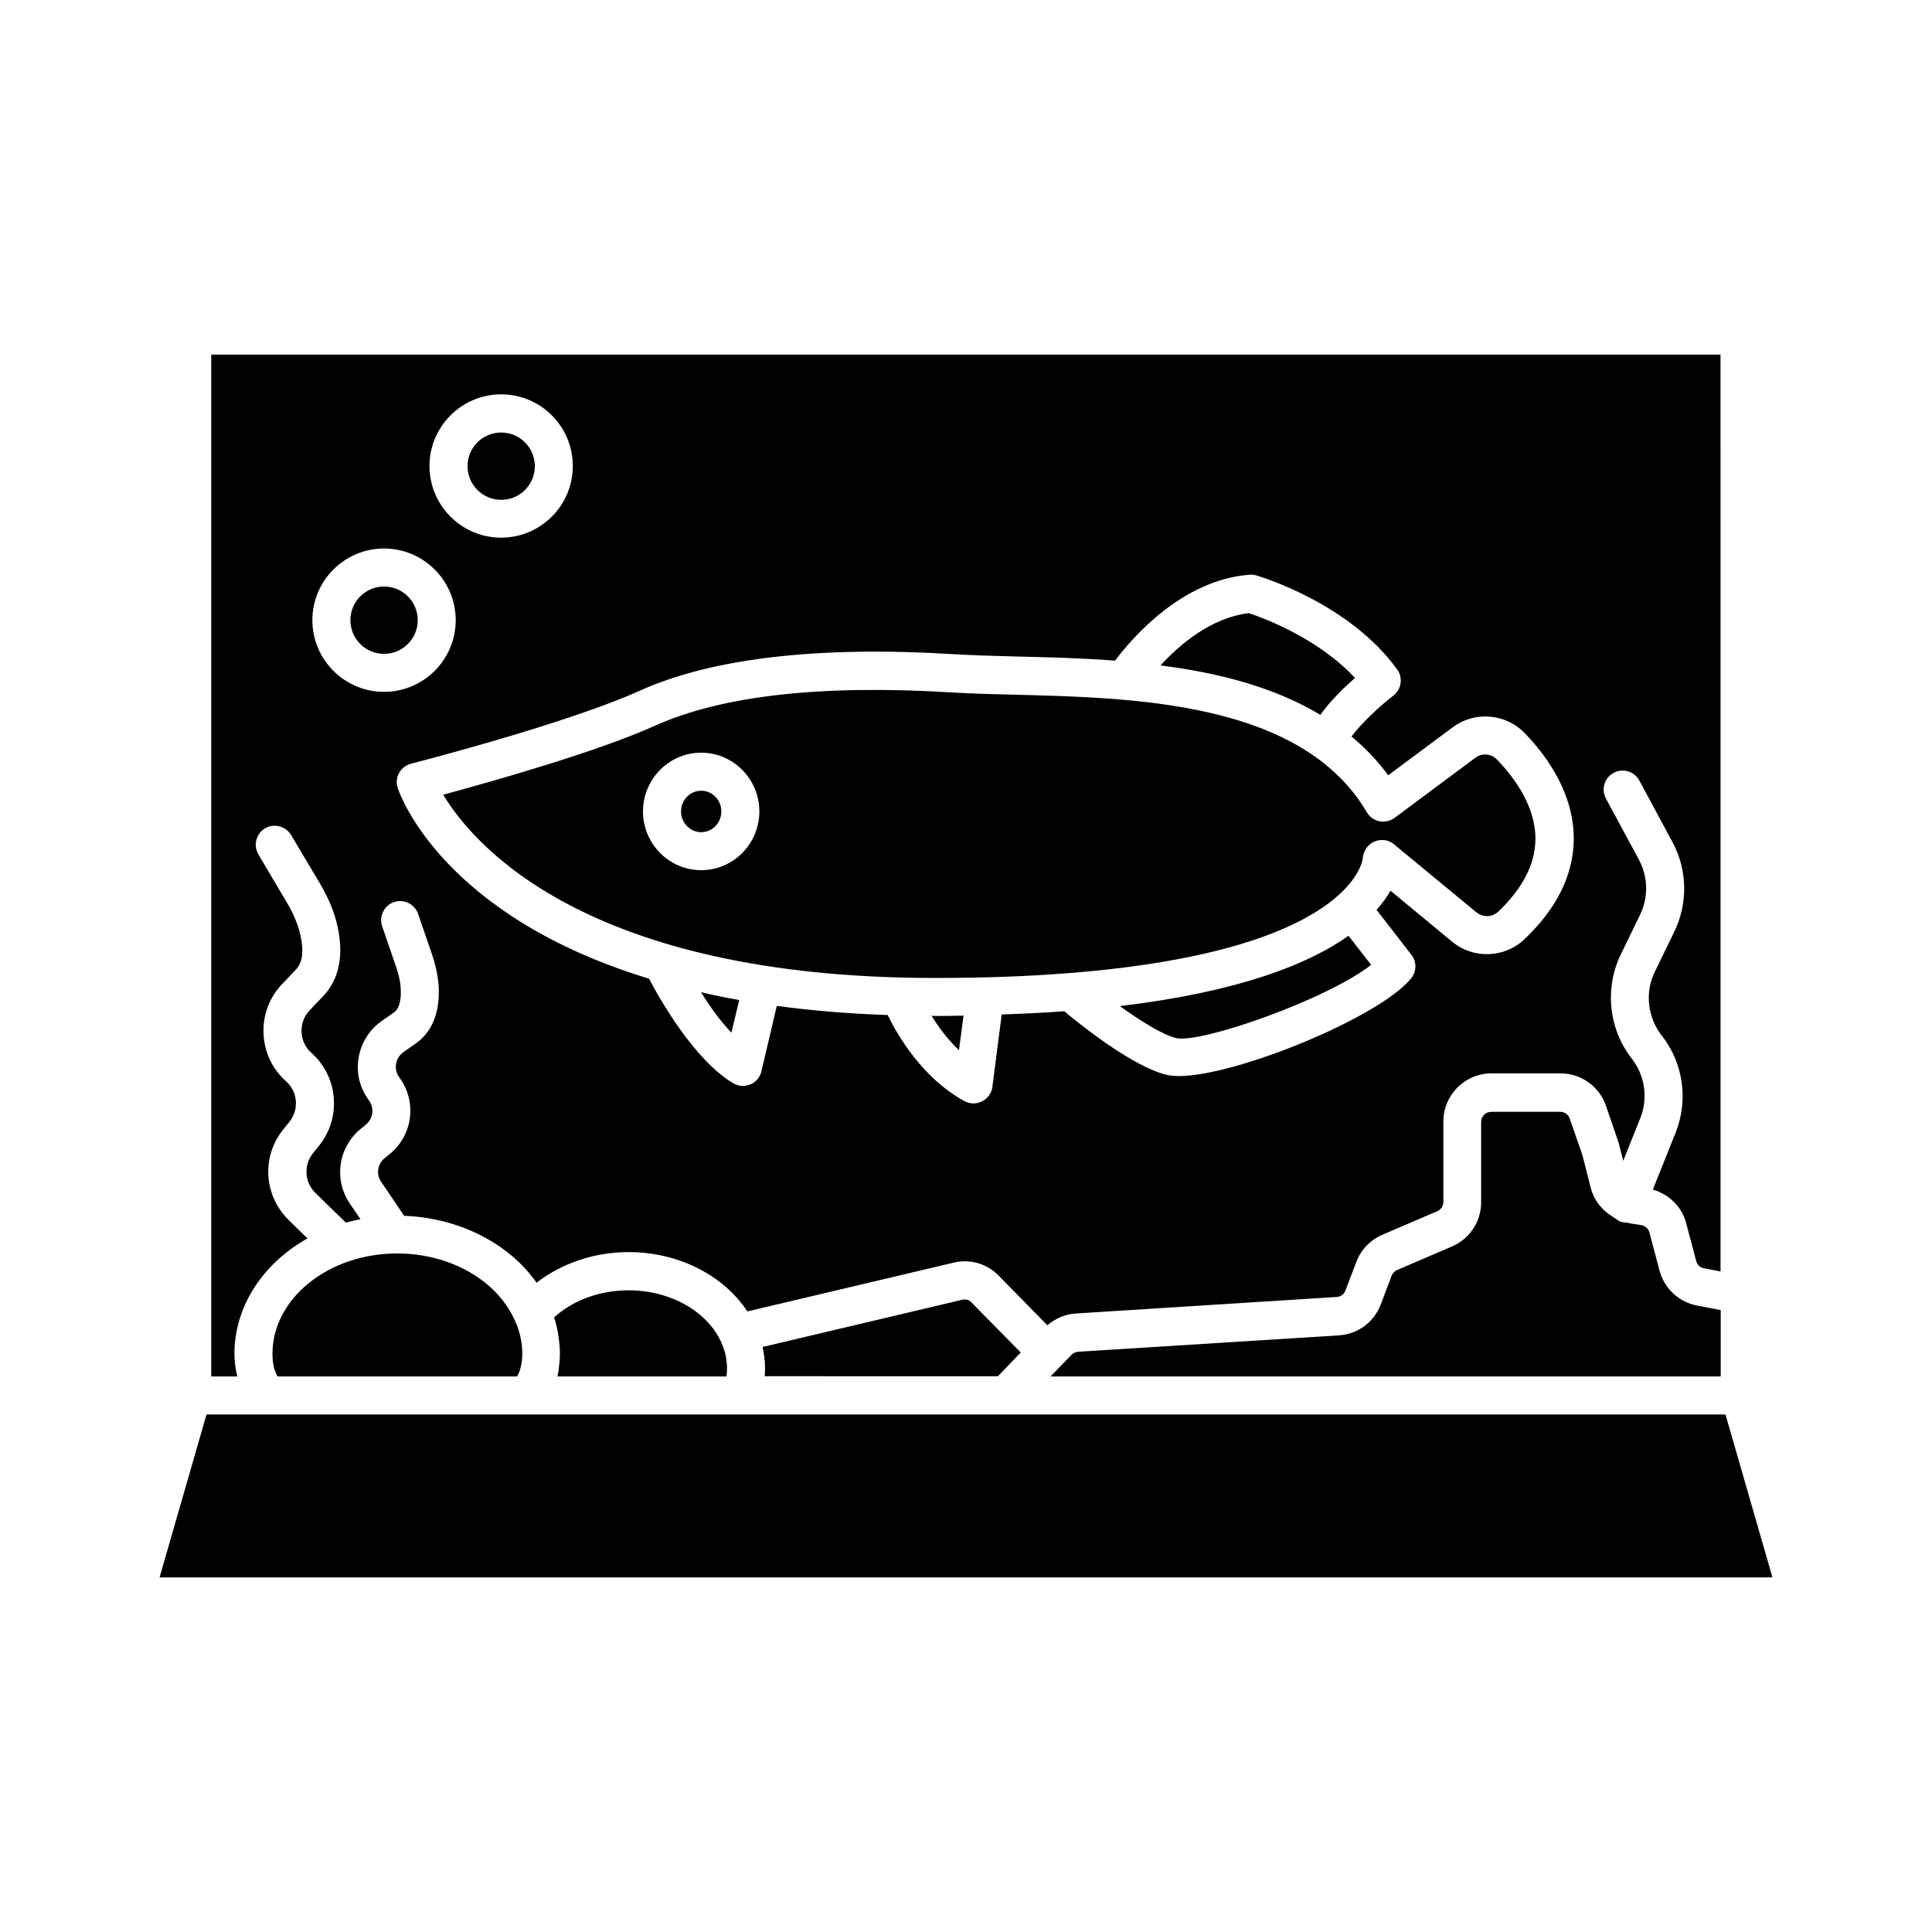 <?xml version="1.0" encoding="UTF-8"?>
<!-- Uploaded to: ICON Repo, www.svgrepo.com, Generator: ICON Repo Mixer Tools -->
<svg fill="#000000" width="800px" height="800px" version="1.1" viewBox="144 144 512 512" xmlns="http://www.w3.org/2000/svg">
 <g>
  <path d="m503.08 323.67c-9.773-10.578-24.434-15.973-28.113-17.18-9.977 1.16-18.34 8.312-23.426 13.855 15.062 1.914 29.977 5.644 42.371 13.098 2.617-3.727 6.297-7.254 9.168-9.773z"/>
  <path d="m245.78 299.44c-4.938 0-8.918 3.981-8.918 8.918s3.981 8.918 8.918 8.918 8.918-3.981 8.918-8.918-3.981-8.918-8.918-8.918z"/>
  <path d="m601.27 518.85h-402.54l-12.445 43.176h427.43z"/>
  <path d="m337.83 417.68 2.066-8.664c-3.527-0.605-6.902-1.309-10.125-2.066 2.316 3.727 5.086 7.606 8.059 10.73z"/>
  <path d="m408.41 508.77 6.098-6.348-13.148-13.352c-0.555-0.605-1.41-0.805-2.215-0.656l-53.051 12.543c0.402 1.863 0.656 3.777 0.656 5.691 0 0.707-0.051 1.41-0.102 2.066l61.762 0.004z"/>
  <path d="m291.93 507.71c-0.051 0.352-0.102 0.707-0.203 1.059h44.789c0.102-0.605 0.152-1.309 0.152-2.066 0-11.438-11.688-20.758-26.098-20.758-7.559 0-14.711 2.621-19.699 7.152v0.102c0.453 1.359 0.754 2.719 1.008 4.133 0.051 0.352 0.102 0.707 0.152 1.059 0.203 1.461 0.352 2.922 0.352 4.383 0 1.41-0.152 2.672-0.301 3.93 0 0.352-0.051 0.703-0.152 1.008z"/>
  <path d="m249.26 476.18c-18.238 0-33.051 11.941-33.051 26.602 0 2.519 0.453 4.484 1.359 5.996h63.48c0-0.051 0.051-0.051 0.051-0.102 0.352-0.656 0.656-1.41 0.855-2.215 0.051-0.203 0.102-0.453 0.152-0.656 0.203-0.906 0.301-1.863 0.301-3.023 0-3.074-0.656-5.996-1.914-8.715-4.684-10.734-17.176-17.887-31.234-17.887z"/>
  <path d="m583.79 480.71-2.672-10.078c-0.25-1.008-1.109-1.762-2.168-1.965l-2.973-0.453c-0.25-0.051-0.453-0.152-0.707-0.203h-0.152c-0.605 0-1.258-0.102-1.863-0.352-0.352-0.152-0.555-0.352-0.855-0.555-0.051-0.051-0.102-0.051-0.152-0.102-0.203-0.152-0.504-0.25-0.707-0.453-2.922-1.715-5.141-4.434-5.996-7.809l-2.168-8.566-3.375-9.723c-0.352-1.059-1.359-1.812-2.519-1.812h-18.289c-1.461 0-2.672 1.211-2.672 2.672v21.312c0 5.09-3.023 9.672-7.707 11.688l-14.559 6.246c-0.656 0.301-1.211 0.855-1.461 1.512l-2.871 7.609c-1.762 4.684-6.098 7.91-11.133 8.211l-69.066 4.336c-0.656 0.051-1.309 0.352-1.762 0.805l-2.871 2.973-2.672 2.769h177.59v-17.582l-6.297-1.211c-4.789-0.906-8.668-4.531-9.926-9.27z"/>
  <path d="m390.88 413.2c1.762 2.871 4.133 6.144 7.254 9.117l1.211-9.168c-2.519 0.051-5.039 0.102-7.656 0.102-0.305 0-0.555-0.051-0.809-0.051z"/>
  <path d="m329.82 353.55c-2.973 0-5.34 2.469-5.34 5.492 0 3.023 2.418 5.492 5.34 5.492 2.973 0 5.34-2.469 5.34-5.492 0.004-3.023-2.367-5.492-5.34-5.492z"/>
  <path d="m440.76 410.63c5.492 3.93 11.336 7.609 14.914 8.465 6.297 1.562 39.75-10.078 51.691-19.398l-5.996-7.707c-10.43 7.406-28.668 14.812-60.609 18.641z"/>
  <path d="m600.01 237.97h-400.03v270.8h6.902c-0.453-1.863-0.754-3.828-0.754-5.996 0-12.746 7.707-24.031 19.348-30.582l-4.938-4.836c-6.699-6.551-7.305-16.93-1.359-24.184l1.461-1.812c2.672-3.273 2.316-8.012-0.855-10.832-3.629-3.223-5.742-7.707-5.945-12.594-0.203-4.887 1.512-9.523 4.836-13.047l3.777-3.981c1.715-1.812 2.117-4.836 1.16-9.07-0.605-2.719-1.762-5.594-3.629-8.715l-7.508-12.695c-1.41-2.418-0.605-5.492 1.762-6.902 2.367-1.41 5.492-0.605 6.902 1.762l7.559 12.695c2.418 4.082 3.981 7.91 4.785 11.688 2.066 9.523-0.855 15.113-3.68 18.137l-3.777 3.981c-1.461 1.562-2.215 3.578-2.117 5.742 0.102 2.117 1.008 4.082 2.621 5.492 7.152 6.398 8.012 17.281 1.914 24.738l-1.461 1.812c-2.57 3.176-2.316 7.707 0.605 10.578l8.062 7.859c1.258-0.352 2.57-0.656 3.879-0.906l-2.82-4.133c-4.332-6.398-3.074-14.914 2.871-19.801l1.359-1.109c1.965-1.613 2.316-4.434 0.805-6.5-2.418-3.223-3.375-7.203-2.719-11.184s2.82-7.457 6.098-9.773l3.375-2.367c1.461-1.059 1.762-3.578 1.715-5.543 0-2.016-0.453-4.18-1.309-6.648l-3.629-10.578c-0.906-2.621 0.504-5.492 3.125-6.398s5.492 0.504 6.398 3.125l3.629 10.578c1.211 3.527 1.812 6.699 1.863 9.773 0.102 7.91-3.223 11.941-5.996 13.906l-3.375 2.367c-1.059 0.754-1.762 1.863-1.965 3.125-0.203 1.258 0.102 2.519 0.855 3.578 4.734 6.348 3.629 15.316-2.519 20.305l-1.359 1.109c-1.914 1.562-2.316 4.281-0.906 6.297l6.047 8.918v0.051c14.609 0.555 27.809 7.305 35.117 17.734 6.648-5.141 15.316-8.113 24.383-8.113 13.504 0 25.293 6.348 31.488 15.719l54.766-12.949c4.18-1.008 8.715 0.301 11.738 3.375l13 13.25c2.117-1.812 4.684-2.922 7.508-3.125l69.172-4.383c1.059-0.051 1.965-0.754 2.316-1.715l2.871-7.559c1.211-3.223 3.727-5.844 6.902-7.203l14.559-6.246c0.957-0.402 1.613-1.359 1.613-2.469v-21.312c0-7.004 5.691-12.746 12.746-12.746h18.289c5.441 0 10.277 3.426 12.043 8.566l3.273 9.523c0.102 0.352 0.25 0.707 0.301 1.109l1.008 3.981 4.535-11.336c2.117-5.238 1.211-11.285-2.266-15.77-6.098-7.758-7.254-18.539-2.973-27.457l5.188-10.68c2.215-4.586 2.117-10.027-0.301-14.508l-8.766-16.273c-1.309-2.469-0.402-5.492 2.066-6.801 2.418-1.309 5.492-0.402 6.801 2.066l8.766 16.273c3.981 7.356 4.133 16.223 0.504 23.73l-5.188 10.68c-2.672 5.441-1.914 12.043 1.812 16.828 5.742 7.254 7.152 17.129 3.727 25.746l-6.047 15.113c4.231 1.258 7.656 4.484 8.816 8.867l2.672 10.078c0.25 1.008 1.059 1.762 2.066 1.914l4.383 0.855-0.008-242.99zm-323.2 10.531c10.48 0 18.992 8.516 18.992 18.992 0 10.48-8.516 18.992-18.992 18.992-10.48 0-18.992-8.516-18.992-18.992 0-10.43 8.512-18.992 18.992-18.992zm-31.035 78.844c-10.48 0-18.992-8.516-18.992-18.992 0-10.48 8.516-18.992 18.992-18.992 10.48 0 18.992 8.516 18.992 18.992 0.004 10.48-8.512 18.992-18.992 18.992zm302.29 65.496c-5.289 5.09-13.602 5.391-19.246 0.707l-16.324-13.504c-0.855 1.562-2.168 3.324-3.68 5.09l9.219 11.891c1.461 1.863 1.41 4.484-0.102 6.297-8.516 10.379-46.402 25.844-61.465 25.844-1.211 0-2.316-0.102-3.223-0.301-8.867-2.117-22.469-12.898-27.207-16.879-5.188 0.402-10.73 0.656-16.574 0.855l-2.469 19.195c-0.203 1.664-1.258 3.074-2.719 3.828-0.707 0.352-1.512 0.555-2.266 0.555-0.855 0-1.664-0.203-2.418-0.605-11.184-6.144-17.684-17.383-20.355-22.824-10.629-0.352-20.402-1.211-29.371-2.418l-4.082 17.332c-0.352 1.562-1.461 2.871-2.922 3.477-0.656 0.25-1.309 0.402-1.965 0.402-0.906 0-1.812-0.25-2.57-0.707-10.328-6.144-19.348-22.066-22.32-27.711-54.613-16.625-66-48.668-66.605-50.531-0.453-1.309-0.301-2.769 0.352-3.981 0.656-1.211 1.812-2.117 3.176-2.469 0.402-0.102 41.109-10.531 60.508-19.297 19.246-8.664 47.258-11.941 83.281-9.723 4.887 0.301 10.43 0.453 16.375 0.605 8.262 0.203 17.23 0.402 26.398 1.109 4.637-6.144 17.785-21.41 35.668-22.773 0.605-0.051 1.211 0 1.812 0.203 1.008 0.301 24.586 7.305 37.281 24.887 1.613 2.215 1.16 5.289-1.008 6.953-3.527 2.719-8.414 7.254-11.082 10.832 3.578 2.973 6.852 6.348 9.723 10.277l17.129-12.746c5.844-4.332 14.008-3.629 19.043 1.562 6.098 6.297 13.25 16.375 13 28.617-0.242 9.223-4.578 17.938-12.992 25.949z"/>
  <path d="m534.97 344.83-21.41 15.922c-1.16 0.855-2.621 1.16-3.981 0.906-1.41-0.301-2.621-1.16-3.324-2.367-17.281-29.32-61.312-30.379-93.457-31.188-6.047-0.152-11.738-0.301-16.727-0.605-34.359-2.117-60.758 0.855-78.492 8.816-15.77 7.106-43.832 14.965-56.125 18.289 7.961 13.25 37.887 48.566 130.29 48.566 13.453 0 25.293-0.453 35.719-1.309h0.051c75.066-5.945 77.637-30.129 77.637-30.43 0.102-1.863 1.309-3.629 3.023-4.383 1.715-0.754 3.777-0.555 5.188 0.656l21.914 18.086c1.715 1.41 4.231 1.309 5.844-0.25 6.348-6.098 9.672-12.445 9.773-18.844 0.203-8.766-5.441-16.473-10.176-21.41-1.512-1.566-3.981-1.816-5.742-0.457zm-205.15 29.773c-8.516 0-15.418-7.004-15.418-15.566 0-8.566 6.902-15.566 15.418-15.566s15.418 7.004 15.418 15.566c0 8.566-6.902 15.566-15.418 15.566z"/>
  <path d="m276.82 276.46c4.938 0 8.918-3.981 8.918-8.918s-3.981-8.918-8.918-8.918-8.918 3.981-8.918 8.918c0 4.887 3.981 8.918 8.918 8.918z"/>
 </g>
</svg>